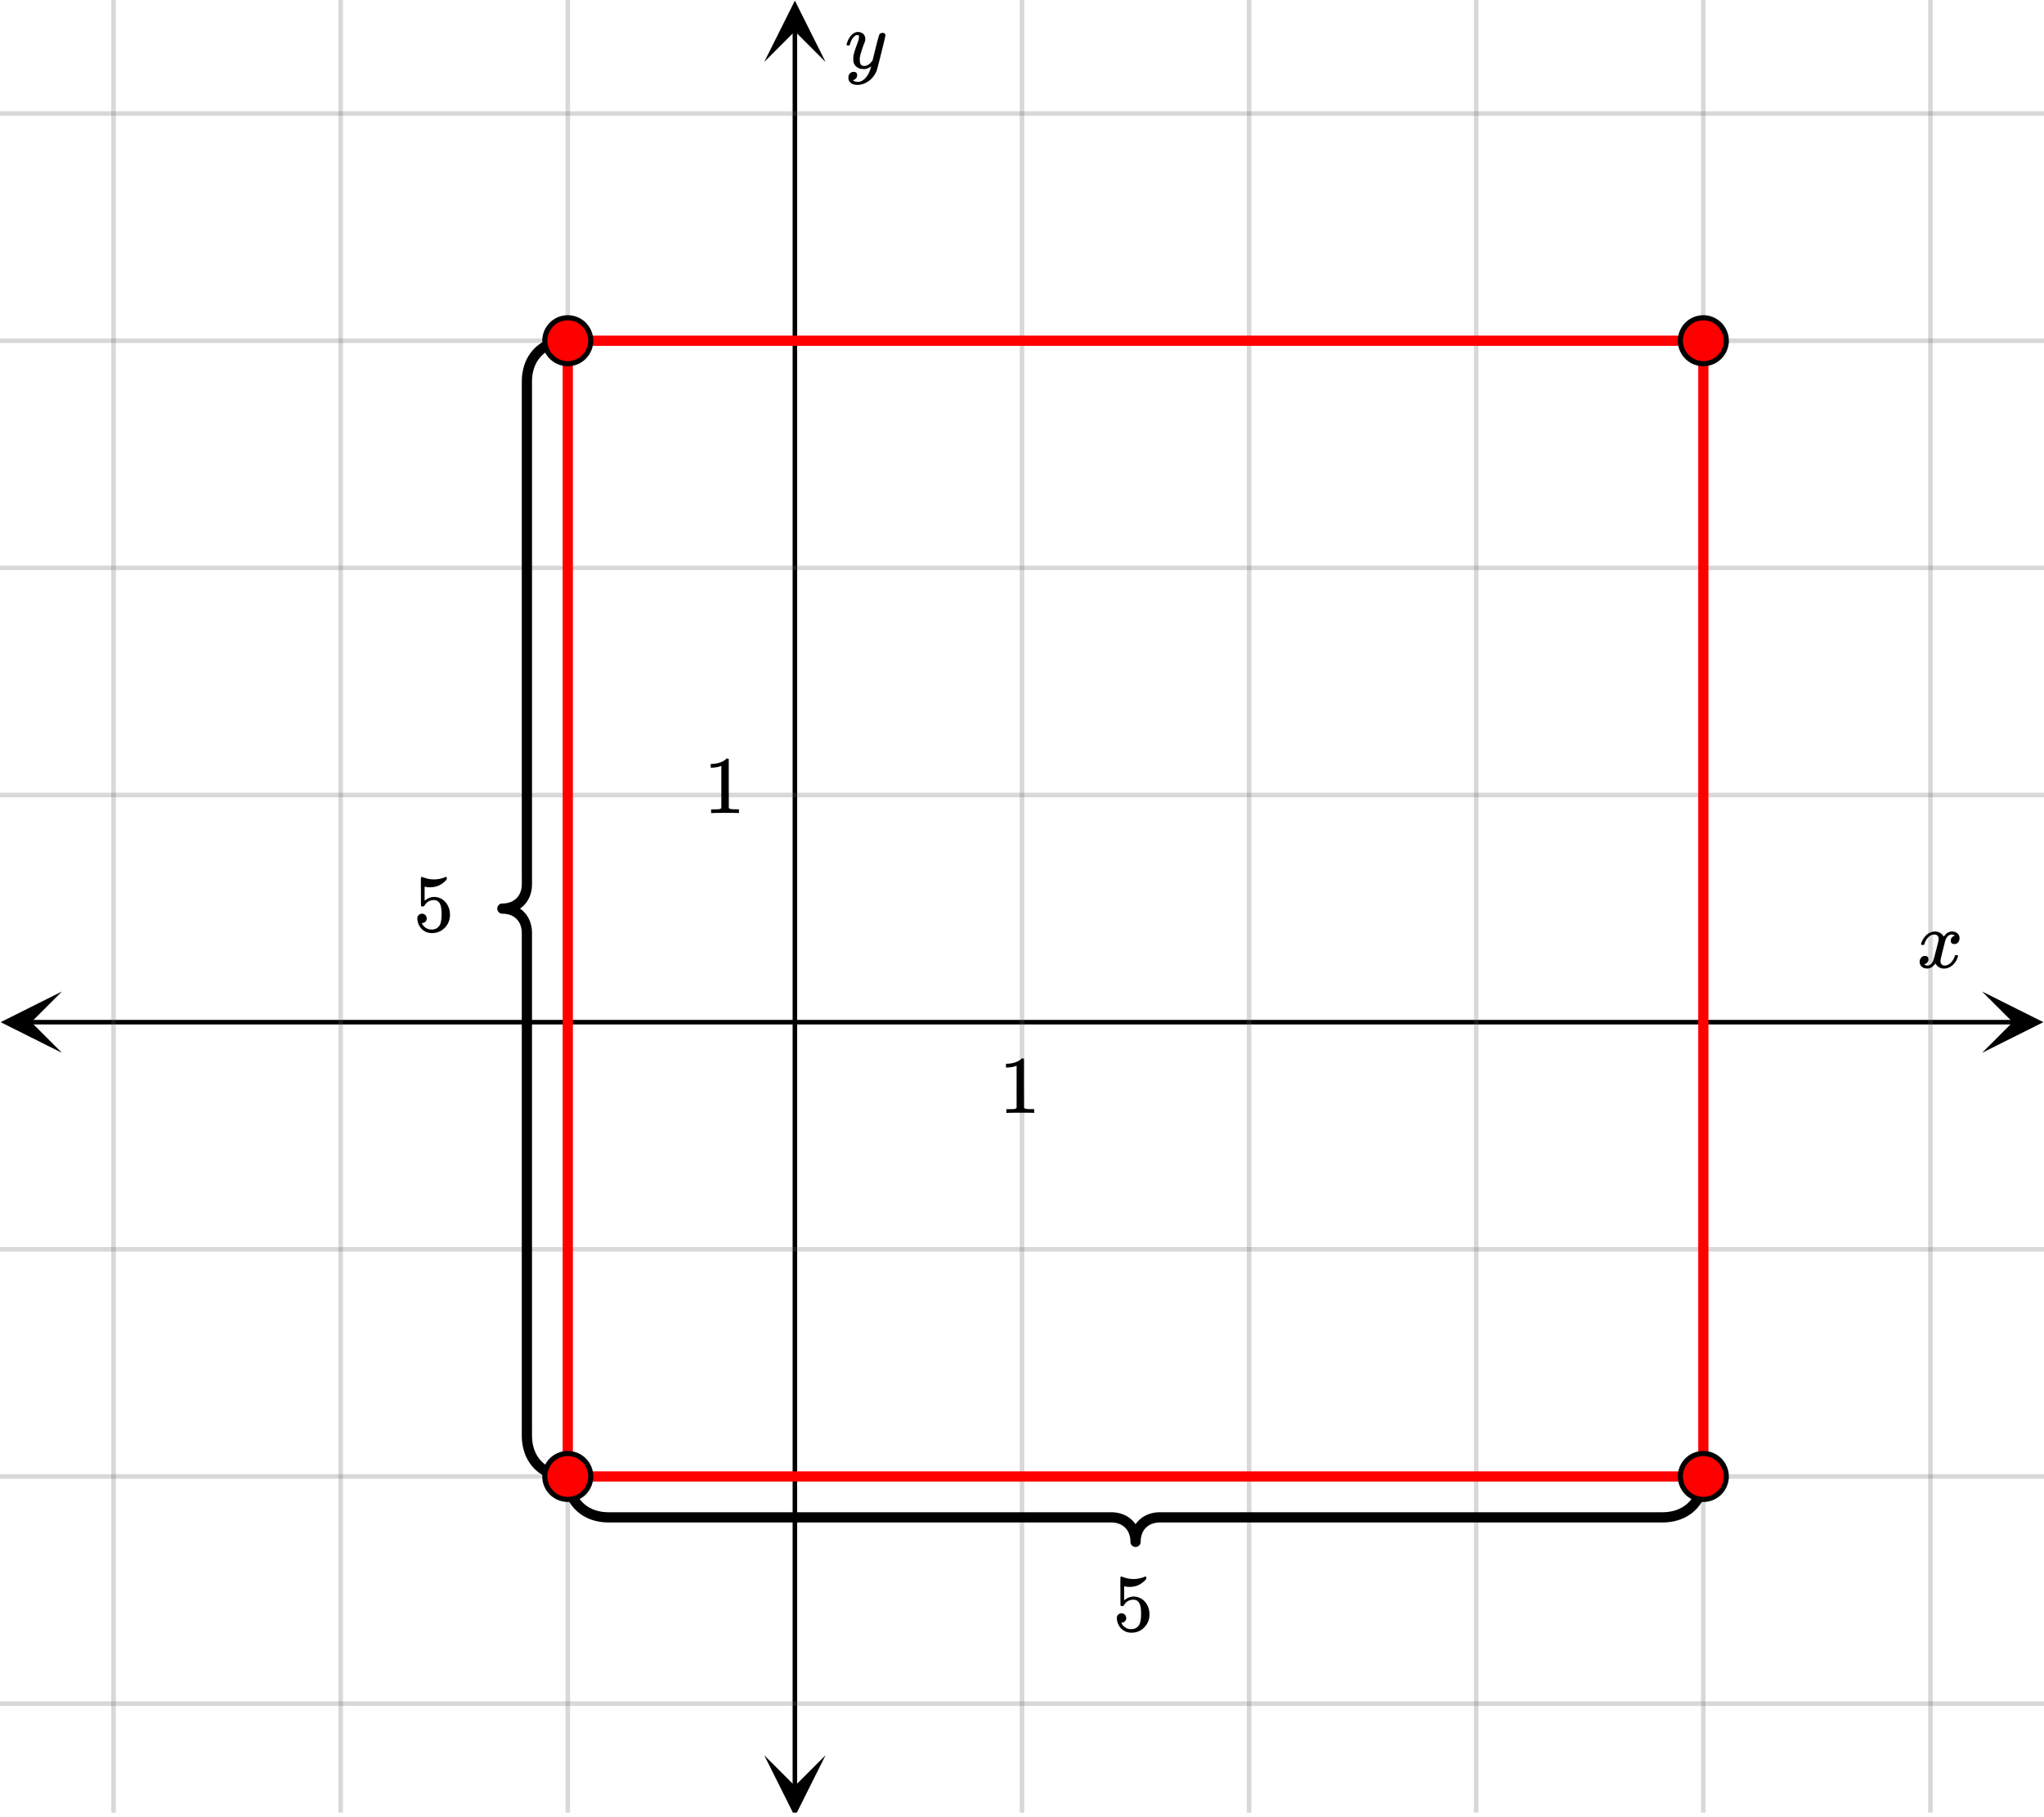 <svg xmlns="http://www.w3.org/2000/svg" width="450" height="400" viewBox="0 0 450 400"><defs><clipPath id="a"><path d="M.137 218.25H14V232H.137zm0 0"/></clipPath><clipPath id="b"><path d="M436.363 218.25H450V232h-13.637zm0 0"/></clipPath><clipPath id="c"><path d="M25 0h400v399H25zm0 0"/></clipPath><clipPath id="d"><path d="M24 0h402v399H24zm0 0"/></clipPath><clipPath id="e"><path d="M168.25 386H182v13h-13.75zm0 0"/></clipPath><clipPath id="f"><path d="M168.25 0H182v13.637h-13.75zm0 0"/></clipPath></defs><path fill="#fff" d="M0 0h450v400H0z"/><path d="M6.75 224.5h436.5v1H6.75zm0 0"/><g clip-path="url(#a)"><path d="M13.637 218.25L.137 225l13.5 6.75-6.75-6.75zm0 0"/></g><g clip-path="url(#b)"><path d="M436.363 218.25l13.5 6.75-13.5 6.75 6.75-6.75zm0 0"/></g><g clip-path="url(#c)"><path d="M225 0v400M275 0v400M325 0v400M375 0v400M425 0v400M125 0v400M75 0v400M25 0v400"/></g><g clip-path="url(#d)"><path d="M225.5 0v400c0 .277-.223.5-.5.5a.498.498 0 0 1-.5-.5V0c0-.277.223-.5.5-.5s.5.223.5.5zm50 0v400c0 .277-.223.5-.5.5a.498.498 0 0 1-.5-.5V0c0-.277.223-.5.5-.5s.5.223.5.5zm50 0v400c0 .277-.223.5-.5.5a.498.498 0 0 1-.5-.5V0c0-.277.223-.5.5-.5s.5.223.5.5zm50 0v400c0 .277-.223.5-.5.5a.498.498 0 0 1-.5-.5V0c0-.277.223-.5.5-.5s.5.223.5.5zm50 0v400c0 .277-.223.5-.5.5a.498.498 0 0 1-.5-.5V0c0-.277.223-.5.5-.5s.5.223.5.5zm-300 0v400c0 .277-.223.5-.5.5a.498.498 0 0 1-.5-.5V0c0-.277.223-.5.5-.5s.5.223.5.5zm-50 0v400c0 .277-.223.5-.5.5a.498.498 0 0 1-.5-.5V0c0-.277.223-.5.5-.5s.5.223.5.5zm-50 0v400c0 .277-.223.5-.5.5a.498.498 0 0 1-.5-.5V0c0-.277.223-.5.5-.5s.5.223.5.5zm0 0" fill="#666" fill-opacity=".251"/></g><path d="M174.5 393.25V6.75h1v386.5zm0 0"/><g clip-path="url(#e)"><path d="M168.25 386.363l6.75 13.5 6.75-13.5-6.75 6.75zm0 0"/></g><g clip-path="url(#f)"><path d="M168.25 13.637L175 .137l6.75 13.5-6.75-6.75zm0 0"/></g><path d="M0 175h450M0 125h450M0 75h450M0 25h450M0 275h450M0 325h450M0 375h450"/><path d="M0 174.5h450c.277 0 .5.223.5.5s-.223.5-.5.5H0a.498.498 0 0 1-.5-.5c0-.277.223-.5.5-.5zm0-50h450c.277 0 .5.223.5.5s-.223.5-.5.5H0a.498.498 0 0 1-.5-.5c0-.277.223-.5.5-.5zm0-50h450c.277 0 .5.223.5.5s-.223.5-.5.5H0a.498.498 0 0 1-.5-.5c0-.277.223-.5.5-.5zm0-50h450c.277 0 .5.223.5.5s-.223.5-.5.5H0a.498.498 0 0 1-.5-.5c0-.277.223-.5.5-.5zm0 250h450c.277 0 .5.223.5.5s-.223.5-.5.5H0a.498.498 0 0 1-.5-.5c0-.277.223-.5.5-.5zm0 50h450c.277 0 .5.223.5.5s-.223.5-.5.5H0a.498.498 0 0 1-.5-.5c0-.277.223-.5.5-.5zm0 50h450c.277 0 .5.223.5.5s-.223.5-.5.5H0a.498.498 0 0 1-.5-.5c0-.277.223-.5.5-.5zm0 0" fill="#666" fill-opacity=".251"/><path d="M375 75v250M375 325H125M125 325V75M125 75h250" fill="none" stroke-width="2.25" stroke-linecap="round" stroke="red"/><path d="M124.977 326.125l-.48-.012h-.048l-.469-.027c-.015-.004-.035-.004-.046-.004l-.461-.05c-.02 0-.035-.005-.051-.005l-.45-.066c-.015-.004-.03-.004-.046-.008l-.442-.086a1.027 1.027 0 0 0-.05-.012h.004l-.43-.101a1.028 1.028 0 0 1-.051-.012l-.418-.12a.22.22 0 0 1-.047-.017l-.406-.136c-.016-.008-.035-.012-.05-.02l-.391-.156a.196.196 0 0 1-.051-.02l-.383-.171-.047-.024-.371-.187c-.016-.008-.031-.02-.047-.028l-.355-.203c-.016-.012-.032-.02-.047-.031l-.344-.219c-.016-.012-.031-.02-.047-.031l-.328-.238-.047-.036-.312-.25c-.016-.011-.032-.023-.043-.035l-.301-.27c-.016-.01-.031-.023-.043-.038l-.285-.282c-.016-.011-.028-.027-.043-.039l-.27-.296c-.011-.016-.027-.028-.039-.043l-.254-.309-.035-.047-.242-.324-.035-.047-.223-.336a.326.326 0 0 1-.031-.047l-.211-.351c-.008-.016-.02-.032-.027-.051l-.192-.363c-.012-.016-.02-.032-.027-.047l-.176-.38-.023-.046-.16-.39c-.004-.016-.012-.032-.02-.051l-.14-.399c-.008-.02-.012-.035-.02-.05l-.125-.415-.012-.05-.11-.422a1.029 1.029 0 0 0-.011-.051l-.09-.438-.012-.047-.07-.445c-.004-.02-.004-.035-.008-.05l-.054-.458c0-.015-.004-.031-.004-.047l-.035-.468v-.047l-.02-.477V207.613H116h-1.125v-2.308H116l-1.125.035-.008-.285 1.121-.04-1.12.087-.02-.282 1.12-.086-1.116.133-.032-.273 1.118-.133-1.114.18-.043-.266 1.114-.18-1.102.227-.055-.262 1.102-.226-1.09.277-.066-.254 1.09-.281-1.075.332-.078-.25 1.078-.328-1.062.379-.086-.243 1.062-.379-1.043.43-.093-.23 1.039-.43-1.02.477-.105-.223 1.02-.48-.993.527-.117-.219.992-.527-.965.578-.125-.211.965-.578-.938.625-.132-.2.933-.628-.902.672-.145-.192.903-.672-.867.715-.153-.184.867-.718-.828.761-.164-.175.828-.762-.789.8-.172-.167.79-.801-.747.84-.18-.16.747-.84-.703.879-.188-.153.703-.879-.656.915-.2-.141.657-.914-.61.945-.202-.133.609-.945-.563.977-.21-.125.558-.973-.512 1-.218-.113.511-1-.46 1.023-.231-.101.465-1.028-.414 1.047-.235-.09.41-1.047-.359 1.063-.246-.082.363-1.063-.312 1.078-.25-.07.312-1.082-.261 1.094-.258-.063.261-1.093-.21 1.105-.266-.05.215-1.106-.164 1.113-.27-.039.164-1.113-.117 1.12-.277-.03.117-1.118-.07 1.122-.282-.016.067-1.125-.02 1.125-.289-.004a1.123 1.123 0 0 1-1.101-1.125c0-.613.488-1.113 1.101-1.125l.29-.004.019 1.125-.067-1.125.282-.016.07 1.122-.117-1.118.277-.03.117 1.12-.164-1.113.27-.04.164 1.114-.215-1.105.266-.051.21 1.105-.261-1.093.258-.063.261 1.094-.312-1.082.25-.07.312 1.078-.363-1.063.246-.082.36 1.063-.41-1.047.234-.09.414 1.047-.465-1.028.23-.101.461 1.023-.511-1 .218-.113.512 1-.559-.973.211-.125.563.977-.61-.945.204-.133.609.945-.656-.914.199-.14.656.913-.703-.878.188-.153.703.88-.746-.84.18-.16.745.839-.789-.8.172-.169.79.801-.829-.762.164-.175.828.761-.867-.719.153-.183.867.715-.903-.672.145-.192.902.672-.933-.629.132-.199.938.625-.965-.578.125-.21.965.577-.992-.527.117-.219.992.528-1.02-.48.106-.224 1.02.477-1.04-.43.094-.23 1.043.43-1.062-.38.086-.242 1.062.38-1.078-.329.078-.25 1.074.332-1.09-.281.067-.254 1.09.277-1.102-.226.055-.262 1.102.227-1.114-.18.043-.266 1.114.18-1.118-.133.032-.273 1.117.133-1.121-.086.02-.282 1.12.086-1.12-.039.007-.285 1.125.035h-1.125v-2.308H116h-1.125V83.84v-.04l.02-.476v-.047l.035-.468c0-.016.004-.032.004-.047l.054-.457c.004-.016.004-.035.008-.051l.07-.445.012-.047.09-.438.012-.05.11-.422.01-.051.126-.414c.008-.016.011-.032.02-.051l.14-.398c.008-.02.016-.036.02-.051l.16-.39c.007-.017.015-.032.023-.048l.176-.379c.008-.015.015-.03.027-.047l.192-.363c.007-.02.02-.035.027-.05l.21-.352a.326.326 0 0 1 .032-.047l.223-.336.035-.047.242-.324.035-.047.254-.309c.012-.015.028-.027.04-.043l.269-.296c.015-.012.027-.028.043-.04l.285-.28c.012-.016.027-.028.043-.04l.3-.27a.415.415 0 0 1 .044-.034l.312-.25.047-.036.328-.238c.016-.012.031-.02.047-.031l.344-.219c.015-.012.031-.02.047-.031l.355-.203c.016-.012.031-.02.047-.028l.371-.187.047-.024.383-.171.047-.024.004.004.39-.156c.016-.008.035-.012.05-.02l.407-.136a.22.22 0 0 1 .047-.016l.418-.121.05-.012.43-.101.047-.012.442-.086c.015-.004.031-.004.047-.008l.449-.066c.016-.004.031-.004.05-.004l.462-.051c.015 0 .03 0 .046-.004l.47-.027a1.122 1.122 0 0 1 1.19 1.054 1.124 1.124 0 0 1-1.054 1.192l-.469.027-.07-1.12.117 1.116-.46.051-.118-1.121.164 1.113-.45.067-.163-1.114.21 1.106-.437.082-.21-1.102.26 1.094-.429.102-.261-1.094.312 1.082-.418.117-.312-1.078.363 1.062-.406.141-.36-1.066.41 1.047-.39.152-.414-1.047.46 1.027-.378.172-.461-1.027.511 1.004-.367.187-.511-1 .558.973-.355.203-.559-.973.61.946-.344.218-.61-.945.657.914-.329.235-.656-.91.703.878-.316.25-.7-.879.747.84-.3.27-.747-.844.789.8-.285.282-.79-.8.829.761-.273.293-.829-.758.868.715-.258.313-.864-.72.903.673-.242.324-.903-.672.934.625-.223.336-.937-.625.965.578-.207.352-.97-.579.997.528-.195.363-.993-.527 1.02.48-.18.375-1.015-.48 1.039.43-.16.39-1.04-.43 1.059.38-.144.398-1.06-.38 1.075.333-.125.41-1.074-.328 1.09.277-.11.426-1.09-.277 1.102.226-.09.438-1.101-.23 1.11.179-.075.45-1.11-.18 1.118.128-.055.457-1.117-.128 1.125.082-.035.468-1.125-.086 1.125.04-.016.476L116 83.84h1.125v2.37H116h1.125v108.525l-.012.285v.046l-.023.282c0 .015-.004.03-.004.047l-.031.277c-.004.016-.004.031-.008.047l-.043.27c-.004.015-.008.03-.008.046l-.055.262-.011.05-.067.255-.011.05h-.004l-.075.246c-.003.016-.011.036-.015.051l-.086.238c-.008.02-.012.036-.02.051l-.097.235a.271.271 0 0 1-.02.05l-.11.227-.023.047-.117.219c-.008.015-.015.035-.027.05l-.125.211c-.008.016-.02.032-.031.047l-.133.203-.035.047-.145.192-.035.047-.152.183c-.012.016-.028.031-.04.047l-.164.176a.389.389 0 0 1-.039.043l-.171.168c-.012.011-.028.027-.043.039l-.18.16a.415.415 0 0 1-.043.035l-.188.152-.046.036-.196.14c-.015.012-.031.024-.047.031h-.004l-.203.133c-.015.012-.031.02-.047.031l-.214.122c-.016.007-.032.02-.047.027l-.223.113c-.016.008-.031.016-.05.024l-.227.101-.051.024v-.004l-.234.094a.271.271 0 0 1-.051.019l-.242.082c-.016.008-.036.012-.051.016l-.25.074-.051.012-.258.062c-.015.004-.031.008-.047.008l-.265.05-.047.012-.27.04-.05.003-.278.032c-.012 0-.027 0-.043.004h-.004l-.281.015h-.047l-.289.008-.02-1.125.02-1.125.29.008h.046l.281.015a.24.24 0 0 0 .051.004h-.004l.278.032c.019 0 .035.004.05.004l.27.039.047.011.265.051c.016 0 .032.004.047.008l.258.062.05.012.25.074c.016.004.036.008.052.016l.242.082a.271.271 0 0 1 .05.02l.235.093a.271.271 0 0 1 .05.02l.227.101c.02.008.035.016.051.024l.223.113c.015.008.03.02.047.027l.214.121c.016.012.032.02.047.032l.203.133c.02.007.036.02.051.03l.195.141.047.036.188.152a.415.415 0 0 1 .043.035l.18.16c.015.012.03.028.043.04l.171.167c.016.016.028.028.04.043l.163.176c.012.016.028.031.04.047l.152.184.035.046.145.192.035.047.133.203a.326.326 0 0 1 .03.047l.126.21c.012.016.02.036.027.051l.117.22.024.046.11.227a.271.271 0 0 1 .019.05l.097.235c.008.015.012.031.02.047v.004l.086.238c.004.015.012.035.015.05l.075.247.015.05.067.254.011.051.055.262c0 .015.004.031.008.047l.043.27c.004.015.004.03.008.046l.03.277c0 .016.005.032.005.047l.023.282v.046l.012.286v108.523H116h1.125v2.371H116l1.125-.035.016.477-1.125.039 1.125-.086.035.468-1.125.082 1.117-.128.055.457-1.118.128 1.11-.18.074.45-1.11.18 1.102-.23.09.437-1.101.226 1.09-.277.109.426-1.09.277 1.074-.328.125.41-1.074.332 1.058-.379.145.399-1.059.379 1.04-.43.16.39-1.04.43 1.016-.48.18.375-1.02.48.993-.527.195.363-.996.527.969-.578.207.352-.965.578.937-.625.223.336-.934.625.903-.672.242.324-.903.672.864-.719.258.313-.868.715.829-.758.273.293-.828.762.789-.801.285.281-.789.8.746-.843.3.27-.745.84.699-.88.316.25-.703.88.656-.91.329.234-.657.914.61-.945.344.218-.61.946.559-.973.355.203-.558.973.511-1 .368.187-.512 1.004.46-1.027.38.172-.461 1.027.414-1.047.39.152-.41 1.047.36-1.066.406.14-.363 1.063.312-1.078.418.117-.312 1.082.261-1.094.43.102-.262 1.094.211-1.102.438.082-.211 1.106.164-1.114.449.067-.164 1.113.117-1.121.461.05-.117 1.118.07-1.121.469.027-.066 1.125.023-1.125.48.008a1.126 1.126 0 0 1-.046 2.25zm0 0"/><path d="M376.125 325.023l-.012.48v.048l-.027.469c-.004.015-.004.035-.004.046l-.05.461c0 .02-.005.036-.005.051l-.066.45c-.004.015-.004.03-.008.046l-.086.442a1.027 1.027 0 0 0-.012.05v-.003l-.101.43-.012.05-.12.418a.22.22 0 0 1-.017.047l-.136.406c-.008.016-.012.035-.02.05l-.156.391c-.004.02-.012.036-.02.051l-.171.383-.024.047-.187.371c-.008.016-.02.031-.028.047l-.203.355c-.012.016-.02.032-.031.047l-.219.344c-.012.016-.02.031-.031.047l-.238.328-.036.047-.25.312c-.011.016-.023.032-.035.043l-.27.301c-.01.016-.023.031-.038.043l-.282.285c-.011.016-.027.028-.039.043l-.296.27c-.016.011-.028.027-.043.039l-.309.254-.047.035-.324.242-.047.035-.336.223a.326.326 0 0 1-.047.031l-.351.211c-.016.008-.032.02-.051.027l-.363.192a.291.291 0 0 1-.047.027l-.38.176-.046.023-.39.16c-.016.004-.032.012-.051.02l-.399.14c-.02.009-.035.012-.05.02l-.415.125-.05.012-.422.11c-.02.003-.036.007-.051.011l-.438.09-.047.012-.445.07c-.02.004-.035.004-.05.008l-.458.054c-.015 0-.031.004-.047.004l-.468.035h-.047l-.477.02H257.613V334v1.125h-2.308V334l.035 1.125-.285.008-.04-1.121.087 1.12-.282.02-.086-1.12.133 1.116-.273.032-.133-1.118.18 1.114-.266.043-.18-1.114.227 1.102-.262.055-.226-1.102.277 1.09-.254.066-.281-1.09.332 1.075-.25.078-.328-1.078.379 1.062-.243.086-.379-1.062.43 1.043-.23.093-.43-1.039.477 1.02-.223.105-.48-1.02.527.993-.219.117-.527-.992.578.965-.211.125-.578-.965.625.938-.2.132-.628-.933.672.902-.192.145-.672-.903.715.867-.184.153-.718-.867.761.828-.175.164-.762-.828.8.789-.167.172-.801-.79.84.747-.16.18-.84-.747.879.703-.153.188-.879-.703.915.656-.141.2-.914-.657.945.61-.133.202-.945-.609.977.563-.125.21-.973-.558 1 .512-.113.218-1-.511 1.023.46-.101.231-1.028-.465 1.047.414-.09.235-1.047-.41 1.063.359-.082.246-1.063-.363 1.078.312-.07.25-1.082-.312 1.094.261-.063.258-1.093-.261 1.105.21-.05.266-1.106-.215 1.113.164-.039.27-1.113-.164 1.12.117-.03.277-1.118-.117 1.122.07-.016.282-1.125-.067 1.125.02-.004.289a1.123 1.123 0 0 1-1.125 1.101 1.123 1.123 0 0 1-1.125-1.101l-.004-.29 1.125-.019-1.125.067-.016-.282 1.122-.07-1.118.117-.03-.277 1.12-.117-1.113.164-.04-.27 1.114-.164-1.105.215-.051-.266 1.105-.21-1.093.261-.063-.258 1.094-.261-1.082.312-.07-.25 1.078-.312-1.063.363-.082-.246 1.063-.36-1.047.41-.09-.234 1.047-.414-1.028.465-.101-.23 1.023-.461-1 .511-.113-.218 1-.512-.973.559-.125-.211.977-.563-.945.61-.133-.204.945-.609-.914.656-.14-.199.913-.656-.878.703-.153-.188.88-.703-.84.746-.16-.18.839-.745-.8.789-.169-.172.801-.79-.762.829-.175-.164.761-.828-.719.867-.183-.153.715-.867-.672.903-.192-.145.672-.902-.629.933-.199-.132.625-.938-.578.965-.21-.125.577-.965-.527.992-.219-.117.528-.992-.48 1.02-.224-.106.477-1.02-.43 1.04-.23-.094.43-1.043-.38 1.062-.242-.086.38-1.062-.329 1.078-.25-.078.332-1.074-.281 1.09-.254-.067.277-1.09-.226 1.102-.262-.055.227-1.102-.18 1.114-.266-.043.18-1.113-.133 1.117-.273-.032.133-1.117-.086 1.121-.282-.02.086-1.12-.039 1.12-.285-.007.035-1.125v1.125h-2.308V334v1.125H133.8l-.476-.02h-.047l-.468-.035c-.016 0-.032-.004-.047-.004l-.457-.054c-.016-.004-.035-.004-.051-.008h.004l-.45-.07-.046-.012-.438-.09-.05-.012-.422-.11-.051-.01-.414-.126c-.016-.008-.032-.012-.051-.02l-.399-.14c-.019-.008-.035-.016-.05-.02l-.39-.16c-.017-.007-.032-.015-.048-.023l-.379-.176a.291.291 0 0 1-.047-.027l-.363-.192c-.02-.007-.035-.02-.05-.027l-.352-.21a.326.326 0 0 1-.047-.032l-.336-.223-.047-.035-.324-.242-.047-.035-.309-.254c-.015-.012-.027-.028-.043-.04l-.296-.269c-.012-.015-.028-.027-.04-.043l-.28-.285c-.016-.012-.028-.027-.04-.043l-.27-.3c-.011-.012-.023-.028-.034-.044l-.25-.312-.036-.047-.238-.328c-.012-.016-.02-.031-.031-.047l-.219-.344c-.012-.015-.02-.031-.031-.047l-.203-.355c-.012-.016-.02-.031-.028-.047l-.187-.371-.024-.047-.171-.383-.024-.047.004-.004-.156-.39c-.008-.016-.012-.035-.02-.05l-.136-.407a.22.22 0 0 1-.016-.047v-.004l-.121-.414-.012-.05-.101-.43-.012-.047-.086-.442c-.004-.015-.004-.031-.008-.047l-.066-.449c-.004-.015-.004-.031-.004-.05l-.051-.462c0-.015 0-.03-.004-.046l-.027-.47a1.122 1.122 0 0 1 1.054-1.19 1.124 1.124 0 0 1 1.192 1.054l.027.469-1.12.07 1.116-.117.051.46-1.121.118 1.113-.164.067.45-1.114.163 1.106-.21.082.437-1.102.21 1.094-.26.102.429-1.094.261 1.082-.312.117.418-1.078.312 1.062-.363.141.406-1.066.36 1.047-.41.152.39-1.047.414 1.027-.46.172.378-1.027.461 1.004-.512.187.368-1 .511.973-.558.203.355-.973.559.946-.61.218.344-.945.61.914-.657.235.329-.91.656.878-.703.25.316-.879.7.84-.747.27.3-.844.747.8-.789.282.285-.8.79.761-.829.293.274-.758.828.715-.868.313.258-.72.864.673-.903.324.242-.672.903.625-.934.336.223-.625.937.578-.965.352.207-.578.965.527-.992.363.195-.527.993.48-1.02.375.18-.48 1.015.43-1.039.39.16-.43 1.04.38-1.059.398.144-.38 1.06.333-1.075.41.125-.328 1.074.277-1.09.426.11-.277 1.09.226-1.102.438.09-.23 1.101.179-1.11.45.075-.18 1.11.128-1.118.457.055-.128 1.117.082-1.125.468.035-.086 1.125.04-1.125.476.016-.035 1.125v-1.125h2.37V334v-1.125h106.177a1.125 1.125 0 1 1 0 2.25 1.125 1.125 0 0 1 0-2.25h2.348l.285.012h.046l.282.023c.015 0 .03.004.047.004l.277.031c.016.004.031.004.047.008l.27.043a.196.196 0 0 0 .046.008l.262.055.05.011.255.067.05.011v.004l.246.075c.016.003.036.011.051.015l.238.086c.02.008.036.012.051.02l.235.097a.271.271 0 0 1 .05.02l.227.11.047.023.219.117c.015.008.035.015.05.027l.211.125c.016.008.032.02.047.031l.203.133.047.035.192.145.047.035.183.152c.016.012.031.028.047.04l.176.164c.015.011.027.023.043.039l.168.171c.011.012.027.028.039.043l.16.18a.415.415 0 0 1 .035.043l.152.188.036.046.14.196c.012.015.024.031.031.047v.004l.133.203c.012.015.02.031.031.047l.122.214c.007.016.02.032.027.047l.113.223c.008.016.016.031.024.05l.101.227.024.051h-.004l.094.234a.271.271 0 0 1 .019.051l.082.242c.008.016.012.036.016.051l.074.25.012.051.062.258c.004.015.008.031.008.047l.05.265.012.047.04.27.003.05.032.278c0 .012 0 .031.004.043v.004l.015.281v.047l.008.289-1.125.02-1.125-.02.008-.29v-.046l.015-.281c.004-.02.004-.035.004-.051v.004l.032-.277c0-.016.004-.036.004-.051l.039-.27.011-.047.051-.265c0-.016.004-.032.008-.047l.062-.258.012-.05.074-.25c.004-.016.008-.036.016-.052l.082-.242a.271.271 0 0 1 .02-.05l.093-.235a.271.271 0 0 1 .02-.05l.101-.227c.008-.02.016-.035.024-.051l.113-.223c.008-.015.02-.03.027-.047l.121-.214c.012-.016.02-.032.032-.047l.133-.203c.007-.02.02-.036.03-.051l.141-.195.036-.047.152-.188a.415.415 0 0 1 .035-.043l.16-.18c.012-.015.028-.03.04-.043l.167-.171c.016-.016.028-.028.043-.04l.176-.163c.016-.012.031-.028.047-.04l.184-.152.046-.035.192-.145.047-.035.203-.133c.015-.011.031-.023.047-.03l.21-.126c.016-.012.036-.02.051-.027l.22-.117.046-.024.227-.11a.271.271 0 0 1 .05-.019l.235-.097c.015-.008.031-.012.047-.02h.004l.238-.086c.015-.004.035-.012.05-.015l.247-.075a.363.363 0 0 1 .05-.015l.254-.067.051-.011.262-.055c.015 0 .031-.004.047-.008l.27-.043c.015-.004.03-.004.046-.008l.277-.03c.016 0 .032-.005.047-.005l.282-.023h.046l.286-.012h108.523V334v-1.125h2.371V334l-.035-1.125.477-.016.039 1.125-.086-1.125.468-.035.082 1.125-.128-1.117.457-.055.128 1.118-.18-1.11.45-.074.18 1.11-.23-1.102.437-.09.226 1.101-.277-1.09.426-.109.277 1.09-.328-1.074.41-.125.332 1.074-.379-1.058.399-.145.379 1.059-.43-1.04.39-.16.43 1.04-.48-1.016.375-.18.48 1.02-.527-.993.363-.195.527.992-.578-.965.352-.207.578.965-.625-.937.336-.223.625.934-.672-.903.324-.242.672.903-.719-.864.313-.258.715.868-.758-.829.293-.273.762.828-.801-.789.281-.285.8.789-.843-.746.27-.3.84.745-.88-.699.25-.316.88.703-.91-.656.234-.329.914.657-.945-.61.218-.344.946.61-.973-.559.203-.355.973.558-1-.511.187-.368 1.004.512-1.027-.46.172-.38 1.027.461-1.047-.414.152-.39 1.047.41-1.066-.36.14-.406 1.063.363-1.078-.312.117-.418 1.082.312-1.094-.261.102-.43 1.094.262-1.102-.211.082-.438 1.106.211-1.114-.164.067-.449 1.113.164-1.121-.117.05-.461 1.118.117-1.121-.07.027-.469 1.125.066-1.125-.023.008-.48a1.126 1.126 0 0 1 2.25.046zm0 0"/><path d="M130.05 75a5.051 5.051 0 1 1-10.102-.001 5.051 5.051 0 0 1 10.103.001zm0 0M380.05 75a5.051 5.051 0 1 1-10.102-.001 5.051 5.051 0 0 1 10.103.001zm0 0M130.05 325a5.051 5.051 0 1 1-10.102-.001 5.051 5.051 0 0 1 10.103.001zm0 0M380.05 325a5.051 5.051 0 1 1-10.102-.001 5.051 5.051 0 0 1 10.103.001zm0 0" fill="red" stroke-width="1.125" stroke="#000"/><path d="M423.047 208c-.074-.074-.11-.14-.11-.203.051-.324.239-.738.563-1.25.563-.844 1.27-1.332 2.125-1.469.168-.02.293-.031.375-.031.418 0 .8.105 1.156.32.356.215.61.48.766.805.156-.2.254-.324.297-.375.437-.5.949-.75 1.531-.75.488 0 .887.14 1.195.422.309.281.461.625.461 1.031 0 .375-.105.688-.32.938-.215.25-.492.375-.836.375a.814.814 0 0 1-.563-.196.67.67 0 0 1-.218-.523c0-.551.3-.934.906-1.14 0-.013-.066-.052-.203-.126-.113-.074-.285-.11-.516-.11a.936.936 0 0 0-.344.048c-.457.187-.796.582-1.015 1.187-.031.094-.203.762-.516 2.008-.312 1.246-.48 1.945-.5 2.101a2.243 2.243 0 0 0-.062.532c0 .293.082.52.25.687.168.168.39.25.672.25.5 0 .957-.215 1.367-.64.41-.426.691-.895.836-1.407.031-.125.066-.195.101-.21.035-.016.133-.024.29-.024.23 0 .343.047.343.14 0 .012-.015.079-.047.204-.199.738-.613 1.386-1.25 1.937-.562.45-1.156.672-1.781.672-.844 0-1.48-.379-1.906-1.14-.356.542-.801.902-1.344 1.078a1.76 1.76 0 0 1-.469.047c-.687 0-1.176-.25-1.469-.75a1.322 1.322 0 0 1-.187-.72c0-.355.11-.66.328-.913a1.05 1.05 0 0 1 .828-.383c.52 0 .781.254.781.766 0 .437-.214.761-.64.968-.02.012-.05.024-.086.04a1.046 1.046 0 0 0-.094.046c-.027.016-.043.024-.055.024l-.046.015c0 .031.09.082.265.156.145.063.301.094.469.094.438 0 .813-.27 1.125-.812.125-.219.355-1 .688-2.344.074-.27.152-.574.242-.914.09-.34.152-.598.195-.774.043-.175.066-.285.078-.328.063-.324.094-.558.094-.703 0-.281-.078-.508-.235-.68-.156-.171-.375-.257-.656-.257-.543 0-1.011.207-1.406.625a3.462 3.462 0 0 0-.828 1.437c-.02.106-.047.168-.078.188-.031.02-.13.031-.297.031zm0 0M227.484 244.965h.203v-.828h-1.062c-.61 0-.984-.094-1.172-.266l-.016-5.406v-5.375a.49.49 0 0 0-.328-.11c-.109 0-.172.016-.218.047-.141.172-.328.313-.547.438-.672.406-1.516.64-2.531.687h-.344v.828h.344c.687-.03 1.328-.125 1.859-.343a.394.394 0 0 1 .14-.063v9.313c-.171.125-.312.203-.421.218-.203.032-.657.047-1.36.047h-.469v.828h.22c.218-.03 1.155-.046 2.827-.046 1.703 0 2.672 0 2.875.03zm0 0M194.313 7.234c.175 0 .324.047.445.141.12.094.18.219.18.375s-.293 1.418-.883 3.781c-.59 2.364-.926 3.66-1.008 3.89a4.988 4.988 0 0 1-.938 1.626c-.425.5-.922.89-1.484 1.172-.645.312-1.25.468-1.813.468-.917 0-1.535-.285-1.859-.859-.113-.168-.172-.406-.172-.719 0-.406.11-.722.328-.953.262-.23.528-.343.797-.343.531 0 .797.25.797.75 0 .449-.207.769-.625.968a.84.84 0 0 1-.101.055c-.036.016-.067.027-.086.039a.093.093 0 0 1-.047.016l-.063.03c.043.063.168.142.375.235.2.063.39.094.578.094h.141c.207 0 .363-.012.469-.031.457-.137.89-.442 1.297-.922.406-.48.718-1.05.937-1.719.137-.394.203-.629.203-.703 0-.012-.011-.008-.039.008a.534.534 0 0 0-.101.086c-.45.324-.942.484-1.485.484-.613 0-1.12-.144-1.515-.437-.395-.293-.653-.704-.766-1.235a5.999 5.999 0 0 1-.016-.57c0-.285.012-.508.032-.664.082-.512.359-1.39.828-2.64.261-.708.39-1.204.39-1.485 0-.168-.011-.285-.039-.352-.027-.066-.097-.101-.21-.101h-.094c-.27 0-.532.129-.782.39-.386.387-.683.957-.89 1.72a.197.197 0 0 1-.016.062.288.288 0 0 1-.023.054l-.024.032c-.011.015-.031.023-.062.023h-.485c-.074-.074-.109-.129-.109-.164s.02-.121.063-.258c.25-.844.625-1.496 1.125-1.953.406-.387.832-.578 1.28-.578.5 0 .903.137 1.204.414.3.277.453.66.453 1.148-.02.23-.035.356-.047.375 0 .075-.094.332-.281.782-.488 1.332-.781 2.308-.875 2.921a4.09 4.09 0 0 0-.016.422c0 .457.07.809.211 1.047.14.239.403.36.79.36.28 0 .542-.075.788-.22.246-.144.43-.284.555-.421.125-.137.285-.324.484-.563 0-.011.028-.132.086-.367.059-.234.145-.586.258-1.054.113-.47.223-.918.328-1.344.457-1.793.715-2.735.766-2.828.156-.324.41-.485.766-.485zm0 0M162.484 178.965h.203v-.828h-1.062c-.61 0-.984-.094-1.172-.266l-.016-5.406v-5.375a.49.49 0 0 0-.328-.11c-.109 0-.172.016-.218.047-.141.172-.328.313-.547.438-.672.406-1.516.64-2.531.687h-.344v.828h.344c.687-.03 1.328-.125 1.859-.343a.394.394 0 0 1 .14-.063v9.313c-.171.125-.312.203-.421.218-.203.032-.657.047-1.36.047h-.469v.828h.22c.218-.03 1.155-.046 2.827-.046 1.703 0 2.672 0 2.875.03zm0 0M92.922 201.125c-.297 0-.547.11-.75.297-.188.187-.297.469-.297.812 0 .032.031.078.031.157v.172c.11.64.313 1.171.672 1.609.188.25.39.453.594.594.547.422 1.172.625 1.937.625 1.11 0 2.063-.391 2.829-1.188.75-.781 1.124-1.734 1.124-2.828 0-.953-.25-1.781-.75-2.484-.5-.72-1.171-1.172-1.984-1.36-.25-.078-.5-.094-.734-.094-.719 0-1.422.266-2.11.829v-3.094l.188.031c.297.078.64.11 1 .11 1.5 0 2.719-.594 3.687-1.75v-.235c0-.219-.03-.312-.14-.312a.523.523 0 0 0-.219.062c-.781.328-1.594.5-2.438.5a6.405 6.405 0 0 1-2.406-.469l-.312-.093c-.047 0-.063 0-.078.03-.079 0-.11.329-.11 1v.938c0 .485.016.922.016 1.282 0 2.047 0 3.093.031 3.156.031.062.14.11.344.11.125 0 .219-.016.266-.048a.564.564 0 0 0 .14-.14c.469-.828 1.188-1.219 2.125-1.219.453 0 .828.188 1.14.594.329.422.5 1.25.5 2.5 0 1.078-.14 1.86-.343 2.312-.39.719-1 1.078-1.844 1.078-.5 0-.953-.125-1.312-.39a2.317 2.317 0 0 1-.828-.953l-.047-.078h.125c.25 0 .469-.11.672-.297.203-.203.312-.422.312-.703 0-.297-.11-.547-.312-.75a.933.933 0 0 0-.72-.313zm0 0M246.922 355.125c-.297 0-.547.11-.75.297-.188.187-.297.469-.297.812 0 .032.031.079.031.157v.171c.11.641.313 1.172.672 1.61.188.25.39.453.594.594.547.421 1.172.625 1.937.625 1.11 0 2.063-.391 2.828-1.188.75-.781 1.125-1.734 1.125-2.828 0-.953-.25-1.781-.75-2.484-.5-.72-1.171-1.172-1.984-1.36-.25-.078-.5-.094-.734-.094-.719 0-1.422.266-2.11.829v-3.094l.188.031c.297.078.64.11 1 .11 1.5 0 2.719-.594 3.687-1.75v-.235c0-.219-.03-.312-.14-.312a.523.523 0 0 0-.219.062c-.781.328-1.594.5-2.438.5a6.405 6.405 0 0 1-2.406-.469l-.312-.093c-.047 0-.063 0-.078.03-.078 0-.11.329-.11 1v.938c0 .485.016.922.016 1.282 0 2.046 0 3.093.031 3.156.031.062.14.11.344.11.125 0 .219-.016.266-.048a.564.564 0 0 0 .14-.14c.469-.828 1.188-1.219 2.125-1.219.453 0 .828.188 1.14.594.329.422.5 1.25.5 2.5 0 1.078-.14 1.86-.343 2.312-.39.719-1 1.078-1.844 1.078-.5 0-.953-.125-1.312-.39a2.317 2.317 0 0 1-.828-.953l-.047-.079h.125c.25 0 .469-.109.672-.296.203-.204.312-.422.312-.704 0-.296-.11-.546-.312-.75a.933.933 0 0 0-.72-.312zm0 0"/></svg>